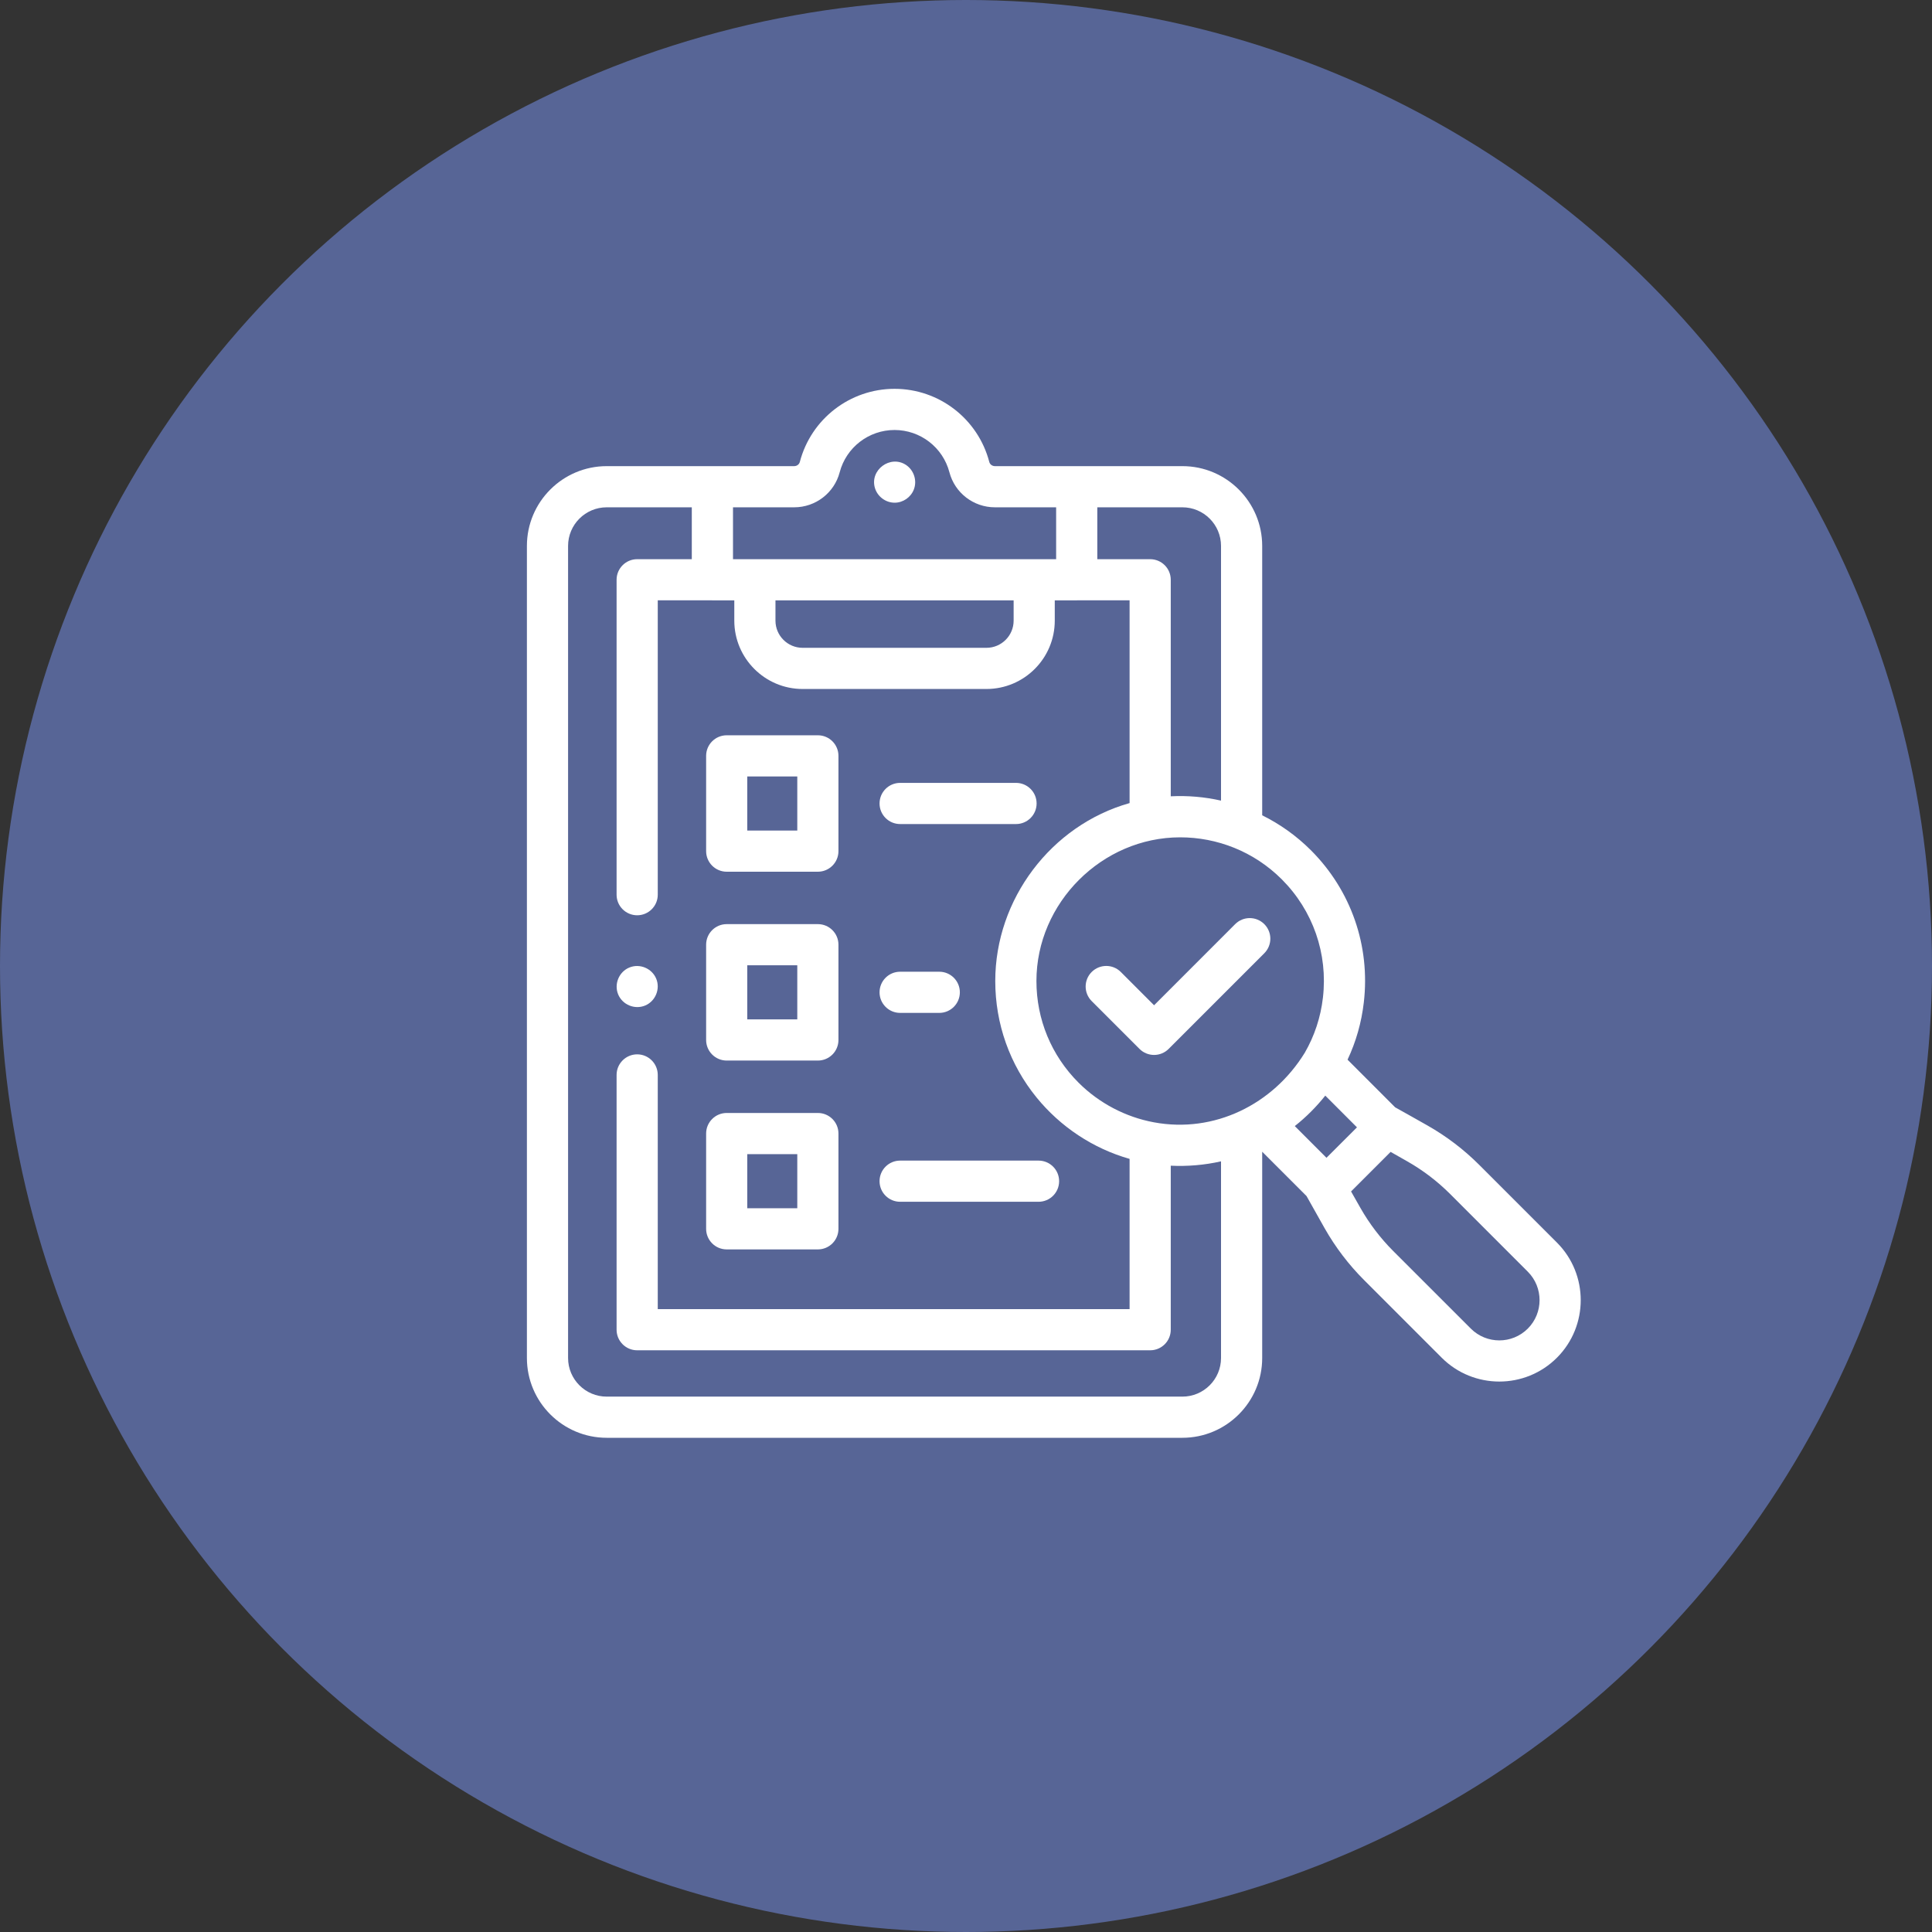 <?xml version="1.0" encoding="UTF-8"?>
<svg xmlns="http://www.w3.org/2000/svg" width="55" height="55" viewBox="0 0 55 55" fill="none">
  <rect x="0" y="0" width="55" height="55" fill="#333333" stroke="none"/>
  <circle cx="27.5" cy="27.5" r="27.5" fill="#576596"></circle>
  <g clip-path="url(#clip0_3967_7957)">
    <path d="M31.907 27.67C31.678 27.441 31.307 27.442 31.078 27.67C30.849 27.899 30.849 28.27 31.078 28.499L32.44 29.861C32.55 29.971 32.699 30.032 32.854 30.032C33.009 30.032 33.158 29.971 33.268 29.861L35.992 27.137C36.221 26.908 36.221 26.537 35.992 26.308C35.763 26.079 35.392 26.079 35.163 26.308L32.854 28.618L31.907 27.67Z" fill="white"></path>
    <path d="M25.794 13.237C25.346 12.939 24.752 13.381 24.908 13.895C24.983 14.139 25.213 14.31 25.468 14.311C25.708 14.311 25.929 14.158 26.015 13.935C26.113 13.682 26.018 13.388 25.794 13.237Z" fill="white"></path>
    <path d="M15 38.66C15 39.912 16.019 40.931 17.272 40.931H33.66C34.913 40.931 35.932 39.912 35.932 38.66V32.787L37.194 34.049C37.203 34.069 37.712 34.97 37.712 34.97C38.018 35.508 38.395 36.004 38.833 36.441L41.043 38.652C41.495 39.104 42.089 39.33 42.683 39.33C43.276 39.33 43.87 39.104 44.322 38.652C45.226 37.748 45.226 36.277 44.322 35.373L42.112 33.163C41.674 32.725 41.179 32.348 40.64 32.042C40.64 32.042 39.738 31.532 39.717 31.523L38.362 30.167C38.602 29.658 38.759 29.11 38.825 28.536C39.012 26.927 38.463 25.349 37.319 24.205C36.902 23.788 36.432 23.458 35.932 23.21V15.541C35.932 14.289 34.913 13.27 33.661 13.27L28.323 13.27C28.247 13.27 28.18 13.22 28.162 13.148C27.841 11.924 26.733 11.069 25.466 11.069C24.2 11.069 23.091 11.924 22.77 13.148C22.752 13.22 22.685 13.27 22.609 13.27L17.272 13.27C16.019 13.27 15 14.289 15 15.541L15 38.66ZM40.062 33.061C40.509 33.315 40.919 33.628 41.283 33.991L43.493 36.202C43.94 36.649 43.94 37.376 43.493 37.823C43.046 38.27 42.319 38.27 41.872 37.823L39.661 35.613C39.298 35.249 38.985 34.838 38.731 34.392L38.462 33.918L39.588 32.792L40.062 33.061ZM38.63 32.093L37.762 32.96L36.86 32.057C37.181 31.803 37.473 31.511 37.728 31.19L38.63 32.093ZM36.49 25.033C37.379 25.923 37.806 27.15 37.661 28.401C37.596 28.963 37.42 29.492 37.144 29.97C36.24 31.439 34.571 32.27 32.849 31.95C32.039 31.8 31.285 31.402 30.703 30.82C29.93 30.047 29.505 29.02 29.505 27.927C29.505 25.702 31.373 23.837 33.597 23.837C34.645 23.837 35.692 24.236 36.49 25.033ZM31.238 14.442H33.66C34.267 14.442 34.76 14.935 34.76 15.541V22.792C34.291 22.686 33.81 22.645 33.329 22.669V16.505C33.329 16.181 33.067 15.919 32.743 15.919H31.238V14.442ZM20.867 14.442H22.609C23.218 14.442 23.75 14.032 23.904 13.445C24.09 12.736 24.732 12.241 25.466 12.241C26.2 12.241 26.842 12.736 27.028 13.445C27.182 14.032 27.714 14.442 28.323 14.442H30.066V15.919H20.867V14.442ZM28.856 17.091V17.669C28.856 18.095 28.509 18.442 28.082 18.442H22.849C22.423 18.442 22.076 18.095 22.076 17.669V17.091H28.856ZM16.172 15.541C16.172 14.935 16.665 14.442 17.272 14.442H19.694V15.919H18.139C17.816 15.919 17.553 16.181 17.553 16.505V25.471C17.553 25.794 17.816 26.056 18.139 26.056C18.463 26.056 18.725 25.794 18.725 25.471V17.09H20.269C20.273 17.091 20.277 17.091 20.281 17.091H20.904V17.669C20.904 18.742 21.777 19.614 22.849 19.614H28.082C29.155 19.614 30.027 18.742 30.027 17.669V17.091H30.651C30.656 17.091 30.659 17.091 30.663 17.09H32.157V22.862C29.919 23.494 28.333 25.604 28.333 27.927C28.333 29.148 28.747 30.307 29.508 31.242C30.188 32.078 31.119 32.697 32.157 32.991V37.268H18.725V30.601C18.725 30.278 18.463 30.015 18.139 30.015C17.816 30.015 17.553 30.278 17.553 30.601V37.854C17.553 38.178 17.816 38.44 18.139 38.44H32.743C33.067 38.44 33.329 38.178 33.329 37.854V33.185C33.808 33.208 34.292 33.167 34.76 33.061V38.66C34.76 39.266 34.267 39.759 33.66 39.759H17.272C16.665 39.759 16.172 39.266 16.172 38.66V15.541Z" fill="white"></path>
    <path d="M20.688 35.568H23.283C23.607 35.568 23.869 35.306 23.869 34.982V32.27C23.869 31.946 23.607 31.684 23.283 31.684H20.688C20.364 31.684 20.102 31.946 20.102 32.27V34.982C20.102 35.306 20.364 35.568 20.688 35.568ZM21.273 32.856H22.697V34.396H21.273V32.856Z" fill="white"></path>
    <path d="M20.688 30.192H23.283C23.607 30.192 23.869 29.929 23.869 29.606V26.894C23.869 26.57 23.607 26.308 23.283 26.308H20.688C20.364 26.308 20.102 26.57 20.102 26.894V29.606C20.102 29.929 20.364 30.192 20.688 30.192ZM21.273 27.48H22.697V29.02H21.273V27.48Z" fill="white"></path>
    <path d="M20.688 24.816H23.283C23.607 24.816 23.869 24.553 23.869 24.23V21.518C23.869 21.194 23.607 20.932 23.283 20.932H20.688C20.364 20.932 20.102 21.194 20.102 21.518V24.23C20.102 24.553 20.364 24.816 20.688 24.816ZM21.273 22.104H22.697V23.644H21.273V22.104Z" fill="white"></path>
    <path d="M25.625 34.212H29.565C29.889 34.212 30.151 33.95 30.151 33.626C30.151 33.302 29.889 33.04 29.565 33.04H25.625C25.301 33.04 25.039 33.302 25.039 33.626C25.039 33.95 25.301 34.212 25.625 34.212Z" fill="white"></path>
    <path d="M25.625 28.835H26.739C27.062 28.835 27.325 28.573 27.325 28.249C27.325 27.925 27.062 27.663 26.739 27.663H25.625C25.301 27.663 25.039 27.925 25.039 28.249C25.039 28.573 25.301 28.835 25.625 28.835Z" fill="white"></path>
    <path d="M25.625 23.459H28.924C29.247 23.459 29.51 23.197 29.51 22.873C29.51 22.549 29.247 22.287 28.924 22.287H25.625C25.301 22.287 25.039 22.549 25.039 22.873C25.039 23.197 25.301 23.459 25.625 23.459Z" fill="white"></path>
    <path d="M17.598 28.309C17.721 28.604 18.068 28.748 18.364 28.626C18.659 28.504 18.803 28.155 18.681 27.861C18.558 27.566 18.211 27.421 17.915 27.544C17.621 27.665 17.476 28.014 17.598 28.309Z" fill="white"></path>
  </g>
  <defs>
    <clipPath id="clip0_3967_7957">
      <rect width="30" height="30" fill="white" transform="translate(15 11)"></rect>
    </clipPath>
  </defs>
</svg>
